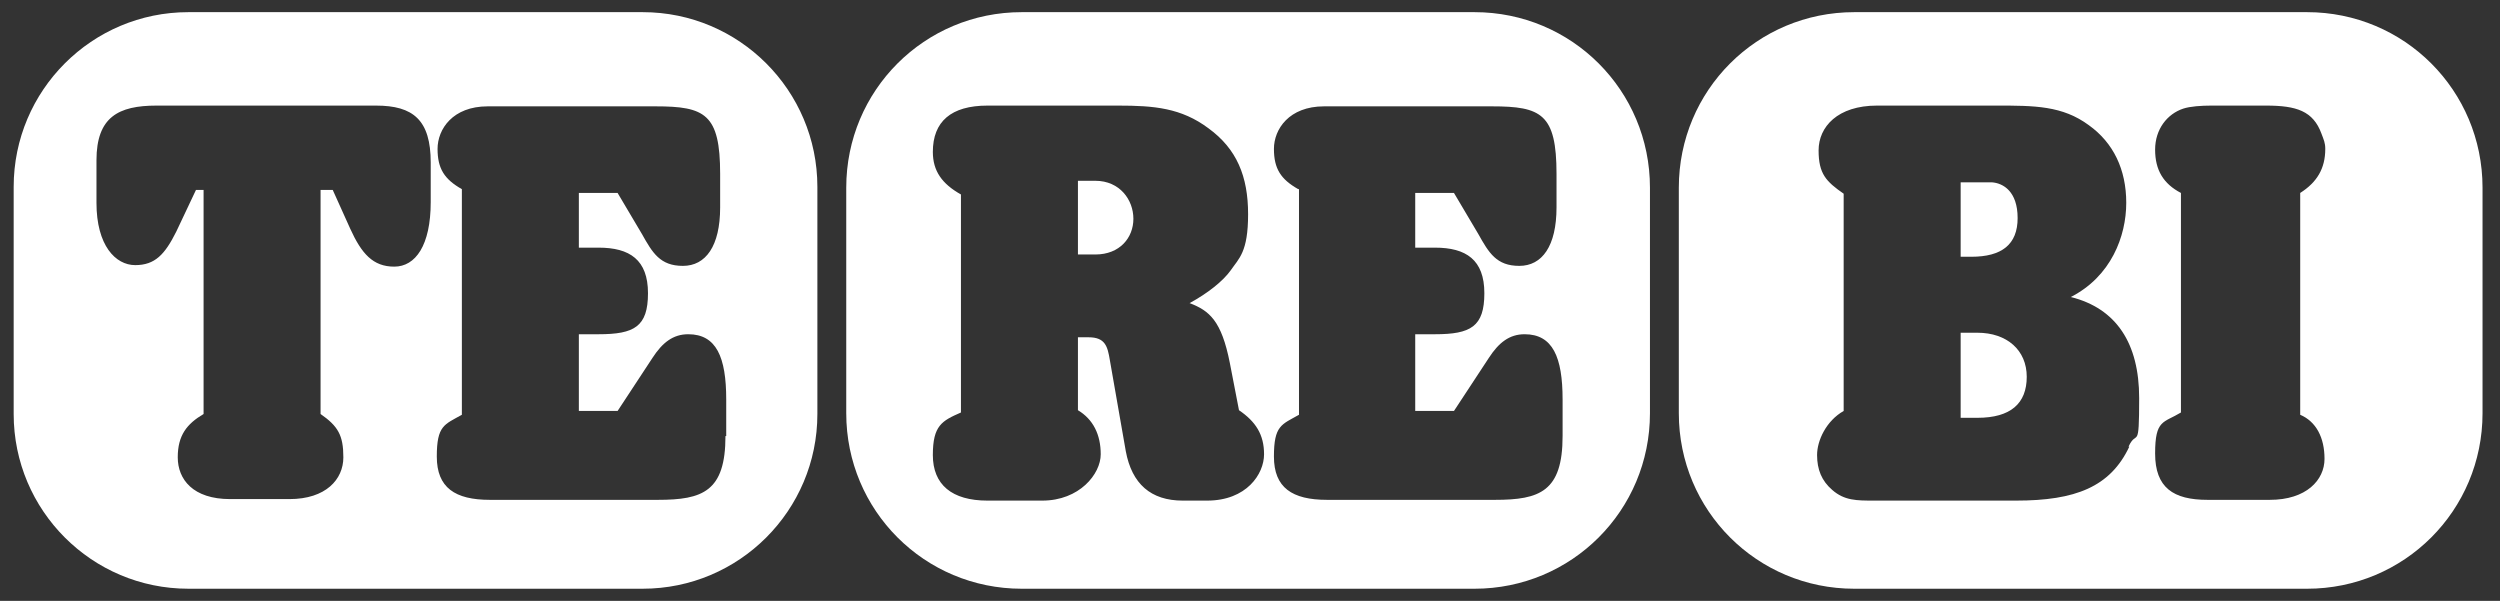 <?xml version="1.0" encoding="UTF-8"?>
<svg xmlns="http://www.w3.org/2000/svg" version="1.1" viewBox="0 0 329.1 79.1">
  <rect x="0" y="0" width="329.1" height="79.1" fill="#333333" stroke="none"/>
  <defs>
    <style>
      .cls-1 {
        fill: #fff;
      }
    </style>
  </defs>
  <!-- Generator: Adobe Illustrator 28.7.1, SVG Export Plug-In . SVG Version: 1.2.0 Build 142)  -->
  <g>
    <g id="Layer_1">
      <g id="Layer_1-2" data-name="Layer_1">
        <path class="cls-1" d="M84.6,1.6H24.8C12.1,1.6,1.8,11.9,1.8,24.6v29.9c0,12.7,10.3,23,23,23h59.8c12.7,0,23-10.3,23-23v-29.9c0-12.7-10.3-23-23-23ZM56.7,26.6c0,5.7-2,8.5-4.8,8.5s-4.3-1.7-5.8-5l-2.3-5.1h-1.6v29.5c2.3,1.6,3,2.8,3,5.7s-2.3,5.5-7.1,5.5h-7.8c-4.9,0-6.9-2.6-6.9-5.5s1.2-4.4,3.4-5.7v-29.5h-1.2.2l-2.6,5.5c-1.5,3-2.8,4.4-5.4,4.4s-5.1-2.6-5.1-8.2v-5.6c0-5.7,2.9-7.2,7.9-7.2h28.9c4.9,0,7.2,1.9,7.2,7.5,0,0,0,5.2,0,5.2ZM95.5,57.4c0,7.3-3,8.4-8.9,8.4h-22.1c-4.6,0-7-1.6-7-5.7s1-4.2,3.3-5.5v-29.7h0c-2.3-1.3-3.2-2.7-3.2-5.3s2-5.6,6.6-5.6h22.1c6.5,0,8.5,1,8.5,8.9v4.4c0,5.1-1.9,7.7-4.9,7.7s-4-1.7-5.4-4.2l-3.2-5.4h-5.1v7.2h2.6c4.1,0,6.5,1.6,6.5,6s-1.8,5.4-6.5,5.4h-2.6v10.1h5.1l4.6-7c1.3-2,2.7-3.1,4.7-3.1,3.7,0,5,3,5,8.6v4.8h0Z"/>
        <path class="cls-1" d="M144.2,23.8h-2.3v9.7h2.3c3.2,0,5-2.2,5-4.7s-1.8-5-5-5Z"/>
        <path class="cls-1" d="M194.1,1.6h-59.6c-12.8,0-23.1,10.3-23.1,23.1v29.7c0,12.8,10.3,23.1,23.1,23.1h59.6c12.8,0,23.1-10.3,23.1-23.1v-29.7c0-12.8-10.3-23.1-23.1-23.1ZM159,65.9h-3.3c-4.2,0-6.7-2.2-7.5-6.5l-2.1-12c-.3-1.8-.6-3-2.8-3h-1.4v9.6c2,1.2,3,3.2,3,5.8s-2.8,6.1-7.7,6.1h-7.2c-4.7,0-7.2-2.1-7.2-6s1.2-4.5,3.7-5.6v-28.7h0c-2.5-1.4-3.7-3.1-3.7-5.6,0-4,2.4-6.1,7.2-6.1h17.2c4.7,0,8.3.3,11.9,3,3.7,2.7,5.2,6.3,5.2,11.3s-1.2,5.8-2.3,7.4c-1,1.4-3,3-5.4,4.3,2.6,1,4.2,2.3,5.3,7.9l1.2,6.2c2.2,1.5,3.3,3.2,3.3,5.8s-2.3,6.1-7.5,6.1h.1ZM205.7,57.4c0,7.3-3,8.4-8.9,8.4h-22.1c-4.6,0-7-1.6-7-5.7s1-4.2,3.3-5.5v-29.7h-.1c-2.3-1.3-3.2-2.7-3.2-5.3s2-5.6,6.6-5.6h22.1c6.5,0,8.5,1,8.5,8.9v4.4c0,5.1-1.9,7.7-4.9,7.7s-4-1.7-5.4-4.2l-3.2-5.4h-5.1v7.2h2.6c4.1,0,6.5,1.6,6.5,6s-1.8,5.4-6.5,5.4h-2.6v10.1h5.1l4.6-7c1.3-2,2.7-3.1,4.7-3.1,3.7,0,5,3,5,8.6v4.8h0Z"/>
        <path class="cls-1" d="M303.7,1.6h-59.6c-12.8,0-23.1,10.3-23.1,23.1v29.7c0,12.8,10.3,23.1,23.1,23.1h59.6c12.8,0,23.1-10.3,23.1-23.1v-29.7c0-12.8-10.3-23.1-23.1-23.1ZM280.3,58.8c-2.5,5.3-7.1,7.1-14.9,7.1h-18.7c-2.3,0-3.9,0-5.5-1.4-1.4-1.2-2-2.7-2-4.6s1.2-4.5,3.5-5.8v-28.6c-2.3-1.6-3.3-2.6-3.3-5.7s2.5-5.9,7.7-5.9h15.7c5,0,8.7,0,12.2,2.6,3.2,2.3,4.9,5.8,4.9,10.2s-2,9.7-7.3,12.4c6,1.5,9,6.1,9,13.3s-.3,4-1.4,6.4h0ZM306,60.4c0,2.8-2.4,5.4-7.2,5.4h-8.2c-4.5,0-6.9-1.6-6.9-6.1s1.1-4,3.4-5.4v-28.9c-2.3-1.2-3.4-3-3.4-5.7s1.6-4.7,3.7-5.4c.9-.3,2.4-.4,3.7-.4h7.2c4,0,6.2.7,7.3,3.7.3.8.5,1.2.5,2,0,2.6-1.1,4.4-3.3,5.8v29.2c2.1.9,3.2,3,3.2,5.8h0Z"/>
        <path class="cls-1" d="M260.3,43.8h-2.2v11.2h2.2c4.4,0,6.5-1.9,6.5-5.4s-2.6-5.8-6.5-5.8Z"/>
        <path class="cls-1" d="M265.6,28.7c0-3.5-1.9-4.6-3.4-4.7h-4.1c0-.1,0,9.8,0,9.8h1.4c4,0,6.1-1.6,6.1-5.1Z"/>
      </g>
    </g>
  </g>
</svg>